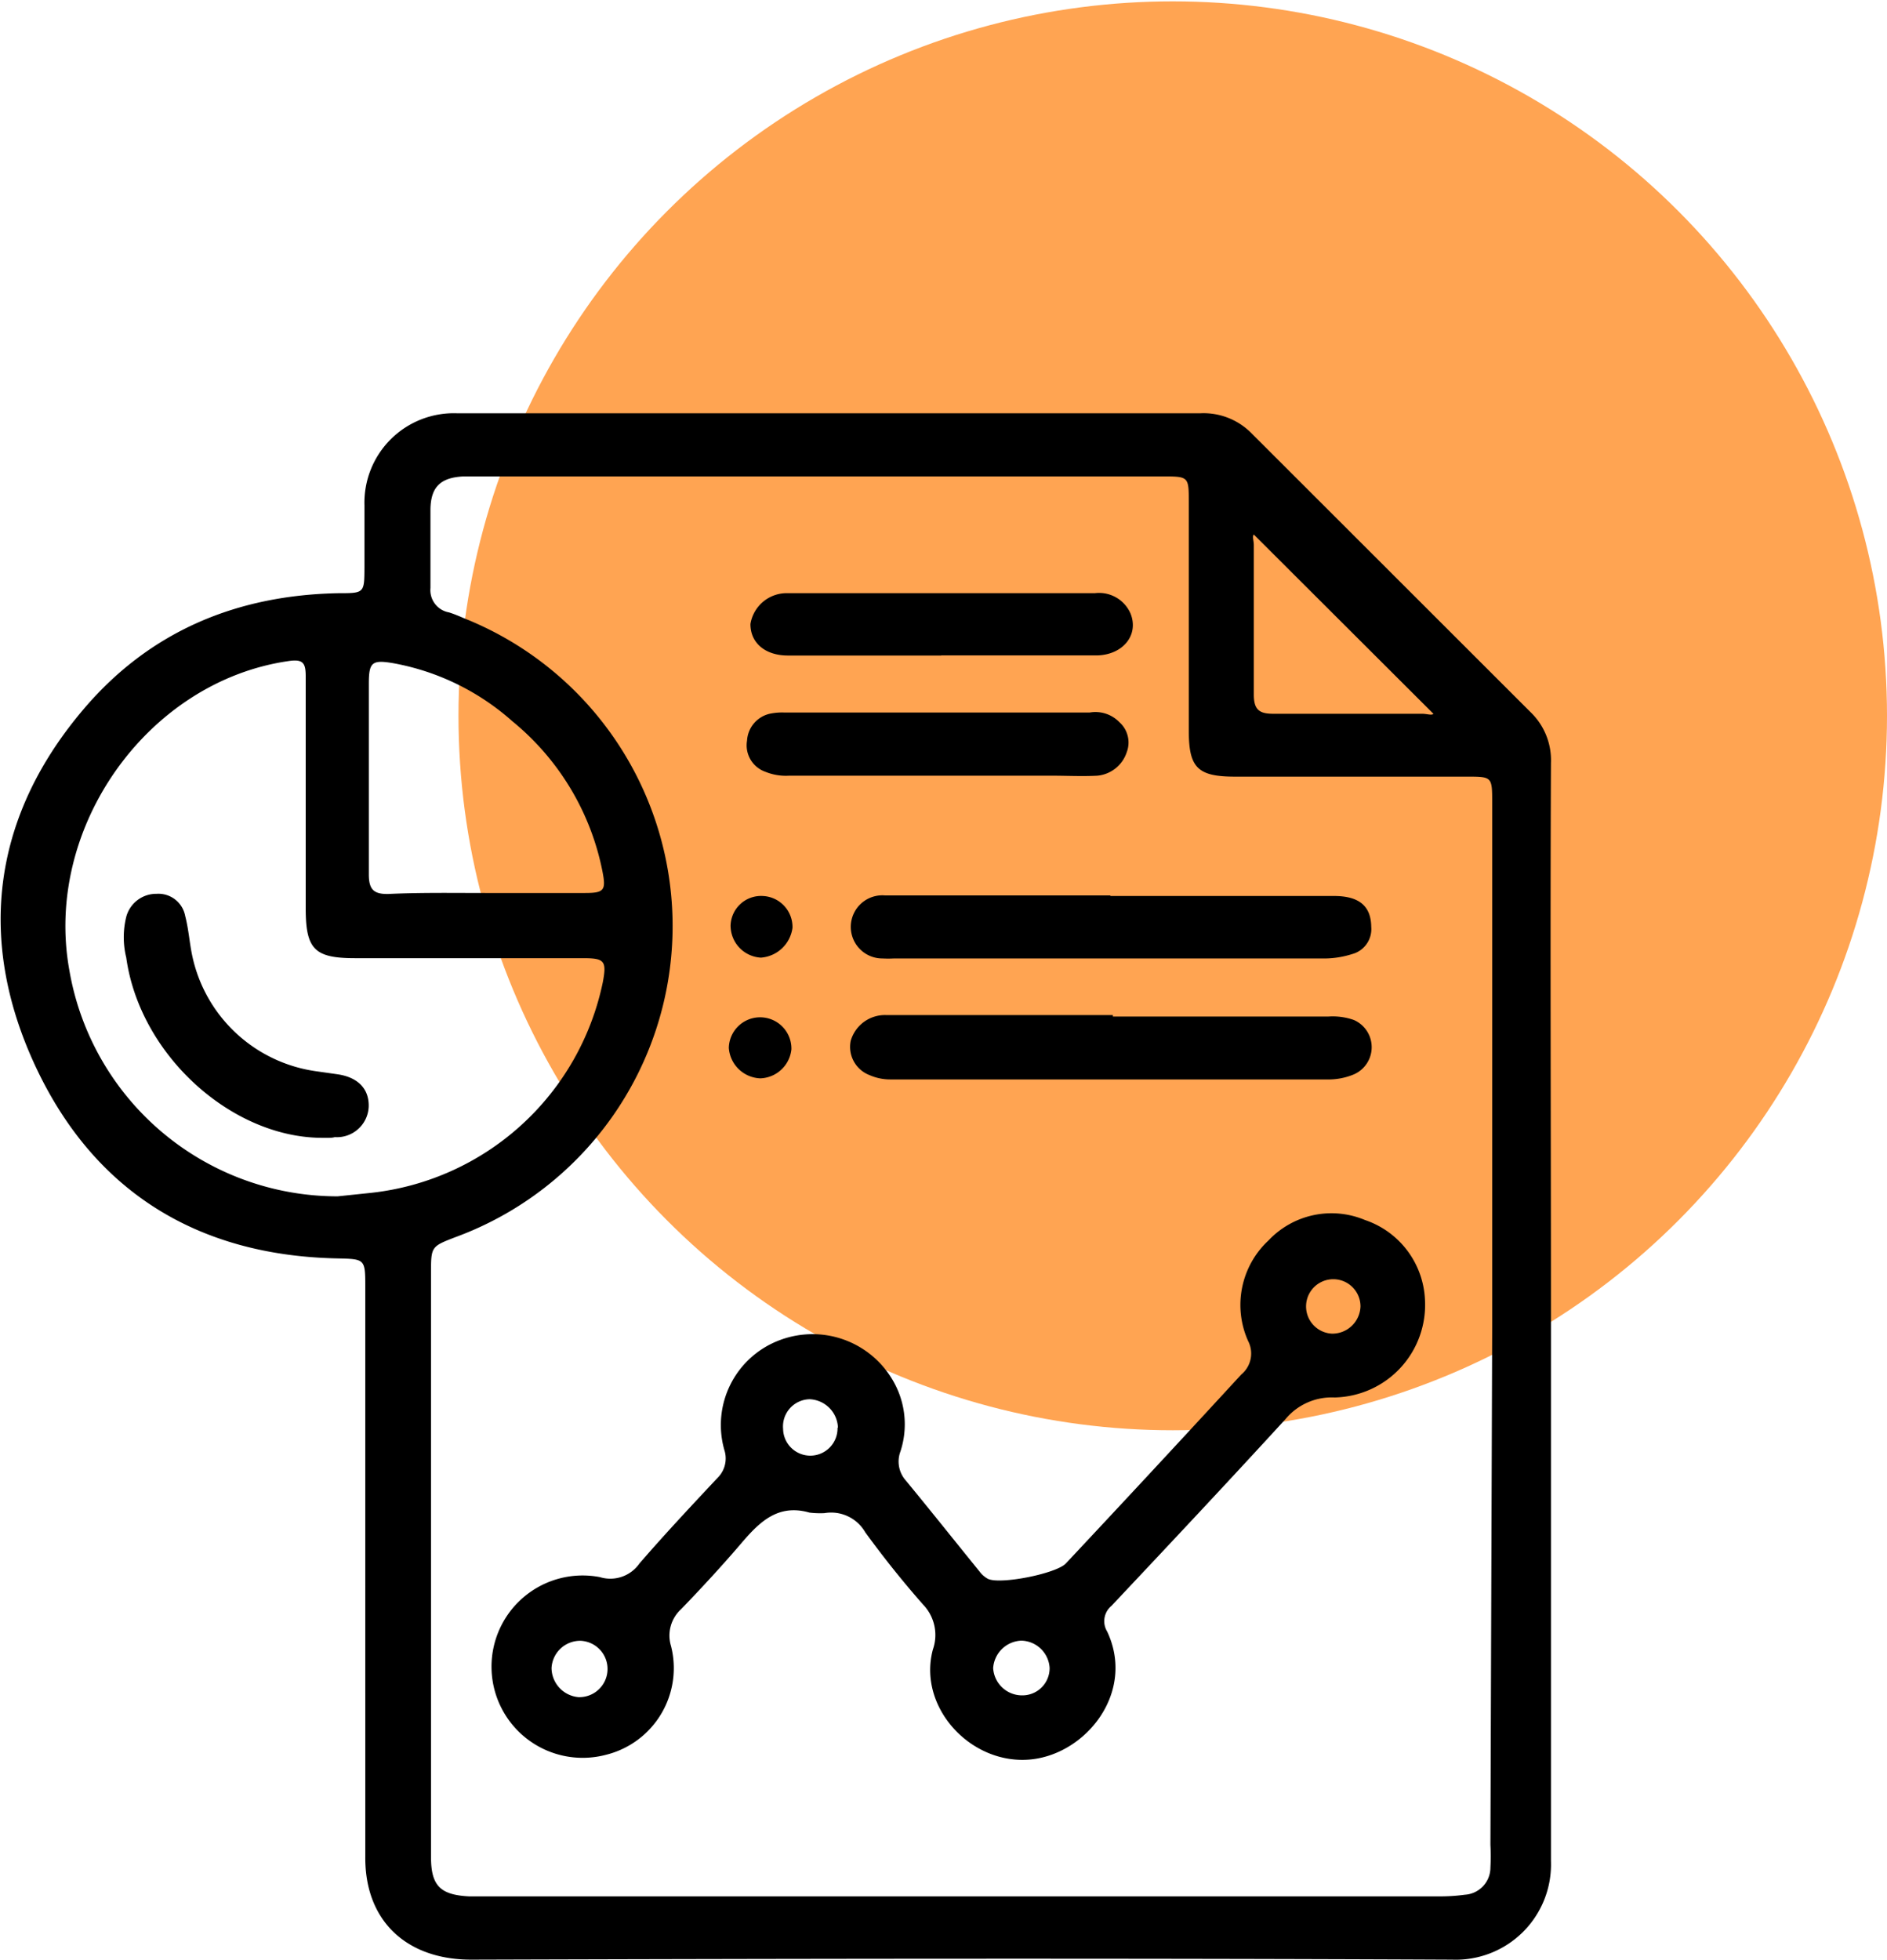 <svg id="Layer_1" data-name="Layer 1" xmlns="http://www.w3.org/2000/svg" viewBox="0 0 138.7 144"><defs><style>.cls-1{fill:#ffa452;}</style></defs><circle class="cls-1" cx="86.2" cy="52.6" r="52.5"/><path d="M114,96.41c0,13.45,0,26.9,0,40.35a7,7,0,0,1-7.27,7.24c-24-.11-48.07-.07-72.1,0-4.75,0-7.82-2.85-7.78-7.56,0-4,0-8,0-12V94.64c0-2.16,0-2.12-2.13-2.17-10.3-.23-17.9-5-22.17-14.24S-.55,59.91,6.24,52c4.86-5.66,11.22-8.27,18.63-8.41,1.91,0,1.91,0,1.92-1.9,0-1.52,0-3,0-4.55a6.57,6.57,0,0,1,6.83-6.77q27.3,0,54.59,0A4.94,4.94,0,0,1,92,31.85L112.5,52.33a4.9,4.9,0,0,1,1.5,3.73c-.06,13.45,0,26.9,0,40.35Zm-4.32,1.1h0V59c0-1.93,0-1.93-1.89-1.93h-17c-2.75,0-3.41-.64-3.41-3.37q0-8.38,0-16.76c0-1.92,0-1.93-1.92-1.93H35.14c-.36,0-.72,0-1.08,0-1.69.08-2.41.79-2.42,2.45,0,1.91,0,3.83,0,5.75A1.66,1.66,0,0,0,33,45c.42.13.82.31,1.23.48a24.35,24.35,0,0,1-.73,45.42c-1.82.7-1.82.7-1.82,2.68q0,11.5,0,23v19.88c0,2.1.68,2.78,2.78,2.89H106a13.26,13.26,0,0,0,1.67-.12,2,2,0,0,0,1.88-2,15.53,15.53,0,0,0,0-1.67Zm-84.86-9.6,2.49-.26a19.57,19.57,0,0,0,17-15.48c.29-1.55.13-1.76-1.43-1.76H26.11c-3,0-3.64-.65-3.64-3.68,0-5.66,0-11.32,0-17,0-1-.17-1.32-1.28-1.15-10.35,1.5-18,12.25-16.09,22.73A20,20,0,0,0,24.77,87.91Zm11-22.29h7.18c1.4,0,1.55-.2,1.29-1.55A19,19,0,0,0,37.66,53a18,18,0,0,0-8.72-4.26c-1.61-.28-1.83-.08-1.83,1.52,0,4.66,0,9.32,0,14,0,1.12.38,1.46,1.46,1.43C30.93,65.58,33.33,65.62,35.73,65.62ZM92.16,39.28c-.13.13,0,.47,0,.77,0,3.66,0,7.32,0,11,0,1.14.44,1.41,1.48,1.4,3.63,0,7.26,0,10.89,0,.34,0,.73.14.83,0Z"/><path d="M59.5,111.15c-2.3-.66-3.66.67-5,2.24s-2.91,3.28-4.44,4.86a2.62,2.62,0,0,0-.74,2.7,6.56,6.56,0,0,1-4.79,8,6.7,6.7,0,1,1-.44-13.06,2.61,2.61,0,0,0,2.91-1c1.85-2.14,3.79-4.21,5.73-6.28a2,2,0,0,0,.53-2,6.66,6.66,0,0,1,4.1-8.15,6.83,6.83,0,0,1,8.46,3.33,6.38,6.38,0,0,1,.36,4.88,2.1,2.1,0,0,0,.39,2.11c1.83,2.22,3.62,4.47,5.43,6.7a1.88,1.88,0,0,0,.62.54c.91.43,5-.38,5.72-1.13Q84.8,108,91.24,101a2,2,0,0,0,.5-2.46,6.47,6.47,0,0,1,1.5-7.39,6.36,6.36,0,0,1,7.09-1.5,6.49,6.49,0,0,1,4.41,5.89,6.8,6.8,0,0,1-6.64,7.15,4.42,4.42,0,0,0-3.62,1.6C90.26,108.9,86,113.43,81.7,118a1.46,1.46,0,0,0-.32,1.89c2.08,4.42-1.48,8.93-5.53,9.39-4.42.5-8.43-3.79-7.28-8.07a3.22,3.22,0,0,0-.71-3.29c-1.5-1.7-2.92-3.48-4.26-5.32a2.89,2.89,0,0,0-3-1.41A6.48,6.48,0,0,1,59.5,111.15Zm2.09-6.26a2.17,2.17,0,0,0-2.08-2.07A2,2,0,0,0,57.56,105a2,2,0,1,0,4-.07Zm15.56,17.67a2.13,2.13,0,0,0-2.08-2A2.16,2.16,0,0,0,73,122.58a2.13,2.13,0,0,0,2.17,2A2,2,0,0,0,77.15,122.56Zm-34.64,2.15a2.07,2.07,0,0,0,.15-4.14,2.11,2.11,0,0,0-2.12,2A2.17,2.17,0,0,0,42.51,124.71ZM100,96A2,2,0,1,0,96,96,2,2,0,0,0,97.9,98,2.07,2.07,0,0,0,100,96Z"/><path d="M81.62,65.84c5.48,0,10.95,0,16.43,0,1.88,0,2.72.76,2.74,2.27a1.9,1.9,0,0,1-1.41,2,6.85,6.85,0,0,1-2.25.32H65.71a7.86,7.86,0,0,1-.84,0,2.32,2.32,0,1,1,.2-4.63H81.62Z"/><path d="M81.8,74.7H97.62a4.68,4.68,0,0,1,1.89.25,2.18,2.18,0,0,1,0,4,4.85,4.85,0,0,1-2,.37H65.43A3.76,3.76,0,0,1,63.91,79a2.22,2.22,0,0,1-1.38-2.52,2.62,2.62,0,0,1,2.6-1.89H81.8Z"/><path d="M69.18,48.17H57.92c-1.69,0-2.77-.94-2.76-2.32a2.7,2.7,0,0,1,2.78-2.26q11.27,0,22.53,0a2.52,2.52,0,0,1,2.63,1.5c.62,1.56-.54,3-2.41,3.07-3.84,0-7.67,0-11.51,0Z"/><path d="M68.92,57H58a4,4,0,0,1-1.75-.29,2.06,2.06,0,0,1-1.34-2.29,2.15,2.15,0,0,1,1.82-2,4.3,4.3,0,0,1,.95-.06q11.2,0,22.41,0a2.45,2.45,0,0,1,2.19.71,2,2,0,0,1,.54,2.2A2.52,2.52,0,0,1,80.66,57c-1.12.06-2.24,0-3.35,0Z"/><path d="M56.05,65.84a2.28,2.28,0,0,1,2.2,2.34,2.53,2.53,0,0,1-2.32,2.19A2.36,2.36,0,0,1,53.7,68,2.24,2.24,0,0,1,56.05,65.84Z"/><path d="M55.89,79.24A2.41,2.41,0,0,1,53.57,77a2.3,2.3,0,1,1,4.6.11A2.38,2.38,0,0,1,55.89,79.24Z"/><path d="M23.55,83.61c-6.62-.09-13.28-6.13-14.27-13.24a6.26,6.26,0,0,1,0-3,2.28,2.28,0,0,1,2.23-1.69,2,2,0,0,1,2.1,1.62c.26,1,.32,2,.52,2.93a10.84,10.84,0,0,0,9.12,8.49l1.55.22c1.52.22,2.34,1.08,2.3,2.39a2.34,2.34,0,0,1-2.49,2.23C24.36,83.63,24.12,83.61,23.55,83.61Z"/></svg>